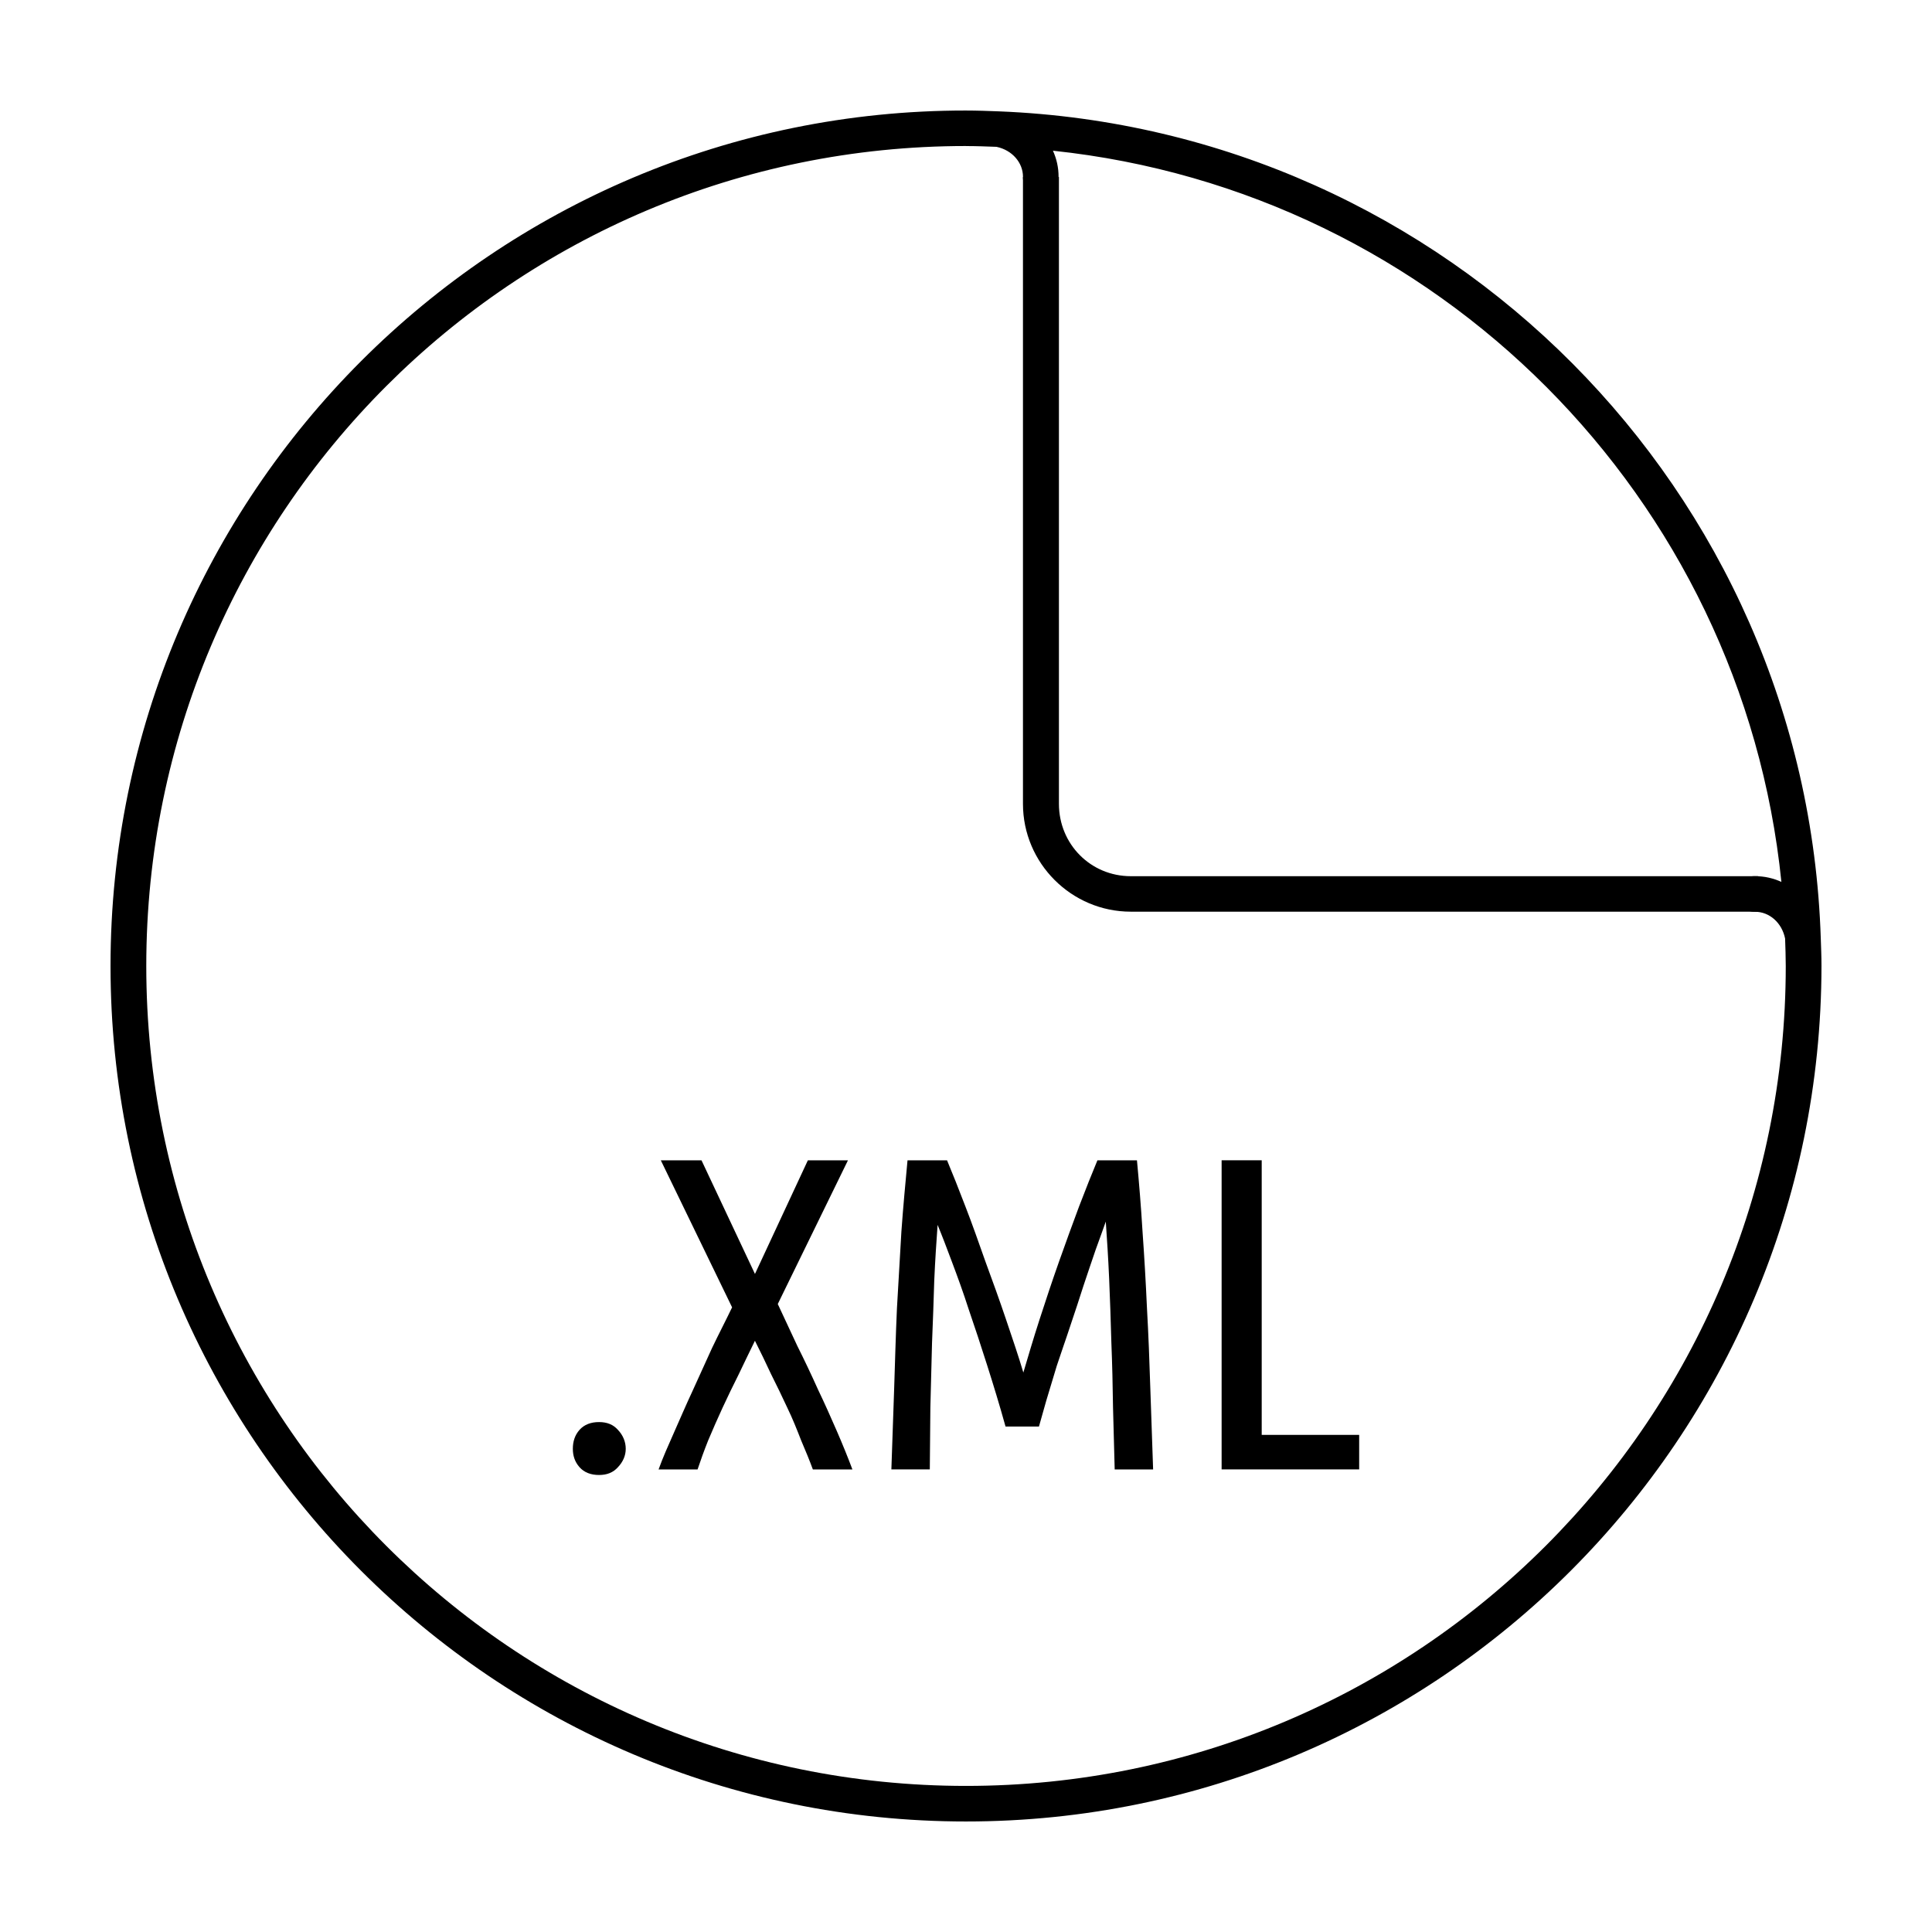 <?xml version="1.0" encoding="UTF-8"?>
<!-- Uploaded to: ICON Repo, www.iconrepo.com, Generator: ICON Repo Mixer Tools -->
<svg width="800px" height="800px" version="1.1" viewBox="144 144 512 512" xmlns="http://www.w3.org/2000/svg">
 <defs>
  <clipPath id="b">
   <path d="m415 190h196v196h-196z"/>
  </clipPath>
  <clipPath id="a">
   <path d="m610 380.91c0 50.406-20.031 98.75-55.688 134.39-35.656 35.645-84.016 55.668-134.44 55.668s-98.785-20.023-134.44-55.668c-35.656-35.641-55.688-83.984-55.688-134.39s20.031-98.75 55.688-134.39c35.656-35.645 84.016-55.668 134.44-55.668s98.785 20.023 134.44 55.668c35.656 35.641 55.688 83.984 55.688 134.39z"/>
  </clipPath>
 </defs>
 <path d="m319.12 451.49 18.891 38.969c-1.652 3.465-3.504 6.996-5.312 10.777l-5.164 11.367c-1.73 3.699-3.297 7.379-4.871 10.922-1.574 3.543-3.031 6.82-4.133 9.891h10.332c0.789-2.363 1.703-4.922 2.805-7.676 1.18-2.836 2.5-5.797 3.836-8.711 1.34-2.914 2.785-5.863 4.281-8.855 1.496-3.07 2.863-6.023 4.281-8.855 1.418 2.832 2.863 5.785 4.281 8.855 1.496 2.992 2.941 5.945 4.281 8.855 1.418 2.914 2.586 5.875 3.691 8.711 1.18 2.754 2.234 5.312 3.098 7.676h10.48c-1.18-3.148-2.559-6.562-4.133-10.184-1.574-3.621-3.207-7.293-5.019-11.07-1.73-3.856-3.57-7.734-5.461-11.512-1.809-3.859-3.512-7.527-5.164-11.07l18.598-38.082h-10.625l-14.02 30.113-14.168-30.113h-10.773zm65.383 0c-0.551 5.902-1.152 12.281-1.625 18.895-0.395 6.613-0.789 13.363-1.18 20.371-0.316 6.93-0.5 14.012-0.738 21.254-0.234 7.164-0.5 14.316-0.738 21.402h10.184c0.078-5.195 0.07-10.715 0.148-16.387 0.156-5.746 0.285-11.453 0.441-17.121 0.234-5.668 0.434-11.18 0.59-16.531 0.234-5.434 0.57-10.273 0.887-14.762 1.18 2.832 2.422 6.109 3.836 9.891 1.418 3.777 2.934 7.902 4.426 12.547 1.574 4.566 3.219 9.566 4.871 14.762 1.652 5.195 3.297 10.57 4.871 16.238h8.855c0.473-1.73 1.133-4.035 1.918-6.789 0.867-2.836 1.781-5.914 2.805-9.301 1.102-3.387 2.363-6.859 3.543-10.48 1.258-3.699 2.441-7.312 3.543-10.773 1.18-3.465 2.223-6.68 3.246-9.594 1.102-2.992 1.949-5.414 2.656-7.379 0.316 4.566 0.648 9.547 0.887 15.055 0.234 5.43 0.434 11.148 0.59 16.977 0.234 5.746 0.363 11.523 0.441 17.27 0.156 5.746 0.285 11.188 0.441 16.387h10.184c-0.234-7.086-0.5-14.238-0.738-21.402-0.234-7.242-0.492-14.328-0.887-21.254-0.316-7.008-0.707-13.758-1.18-20.371-0.395-6.613-0.926-12.988-1.477-18.895h-10.48c-1.418 3.387-3.059 7.527-4.871 12.25-1.73 4.644-3.504 9.496-5.312 14.613s-3.512 10.234-5.164 15.352c-1.652 5.117-3.019 9.773-4.281 14.023-1.258-4.25-2.844-8.906-4.574-14.023-1.73-5.117-3.57-10.234-5.461-15.352-1.809-5.117-3.504-9.969-5.312-14.613-1.809-4.723-3.453-8.867-4.871-12.25h-10.48zm83.238 0v81.922h36.453v-9.152h-25.828v-72.77zm-165 69.375c-2.125 0-3.906 0.648-5.164 2.066-1.258 1.418-1.77 3.129-1.77 5.019 0 1.812 0.512 3.453 1.77 4.871 1.258 1.418 3.039 2.066 5.164 2.066s3.758-0.648 5.019-2.066c1.34-1.418 2.066-3.062 2.066-4.871 0-1.891-0.727-3.602-2.066-5.019-1.258-1.418-2.894-2.066-5.019-2.066z"/>
 <path d="m399.99 173.29c-125.16-0.074-226.7 101.57-226.7 226.71s101.54 226.71 226.7 226.71c125.16 0 226.62-101.57 226.72-226.71 0.004-2.57-0.105-4.832-0.184-7.277-3.793-118.82-99.078-214.46-217.73-219.21-2.953-0.117-5.922-0.219-8.809-0.223zm0 9.418c2.719 0 5.406 0.105 8.098 0.203 4.168 0.879 7.016 4.203 7.012 7.941-0.082 2.465 1.746 4.578 4.195 4.852 2.852 0.312 5.324-1.965 5.238-4.836 0.004-2.473-0.535-4.812-1.496-6.93 101.85 10.738 182.67 91.781 193.05 193.78-2.137-0.98-4.5-1.527-7-1.523-2.863-0.082-5.144 2.383-4.832 5.231 0.27 2.453 2.383 4.289 4.852 4.207 3.766-0.012 7.109 2.871 7.961 7.086 0.078 2.422 0.176 4.836 0.176 7.277 0 120.07-97.23 217.29-217.25 217.29s-217.23-97.211-217.23-217.29c0-120.07 97.211-217.3 217.23-217.3z"/>
 <g clip-path="url(#b)">
  <g clip-path="url(#a)">
   <path d="m443.69 153.6c-15.746 0-28.594 12.844-28.594 28.582v174.84c0 15.742 12.848 28.582 28.594 28.582h184.93c15.746 0 28.594-12.844 28.594-28.582v-174.84c0-15.742-12.848-28.582-28.594-28.582zm0 9.402h184.93c10.676 0 19.062 8.508 19.062 19.18v174.84c0 10.672-8.387 19.18-19.062 19.18h-184.93c-10.676 0-19.062-8.508-19.062-19.18v-174.84c0-10.672 8.387-19.18 19.062-19.18z"/>
  </g>
 </g>
</svg>